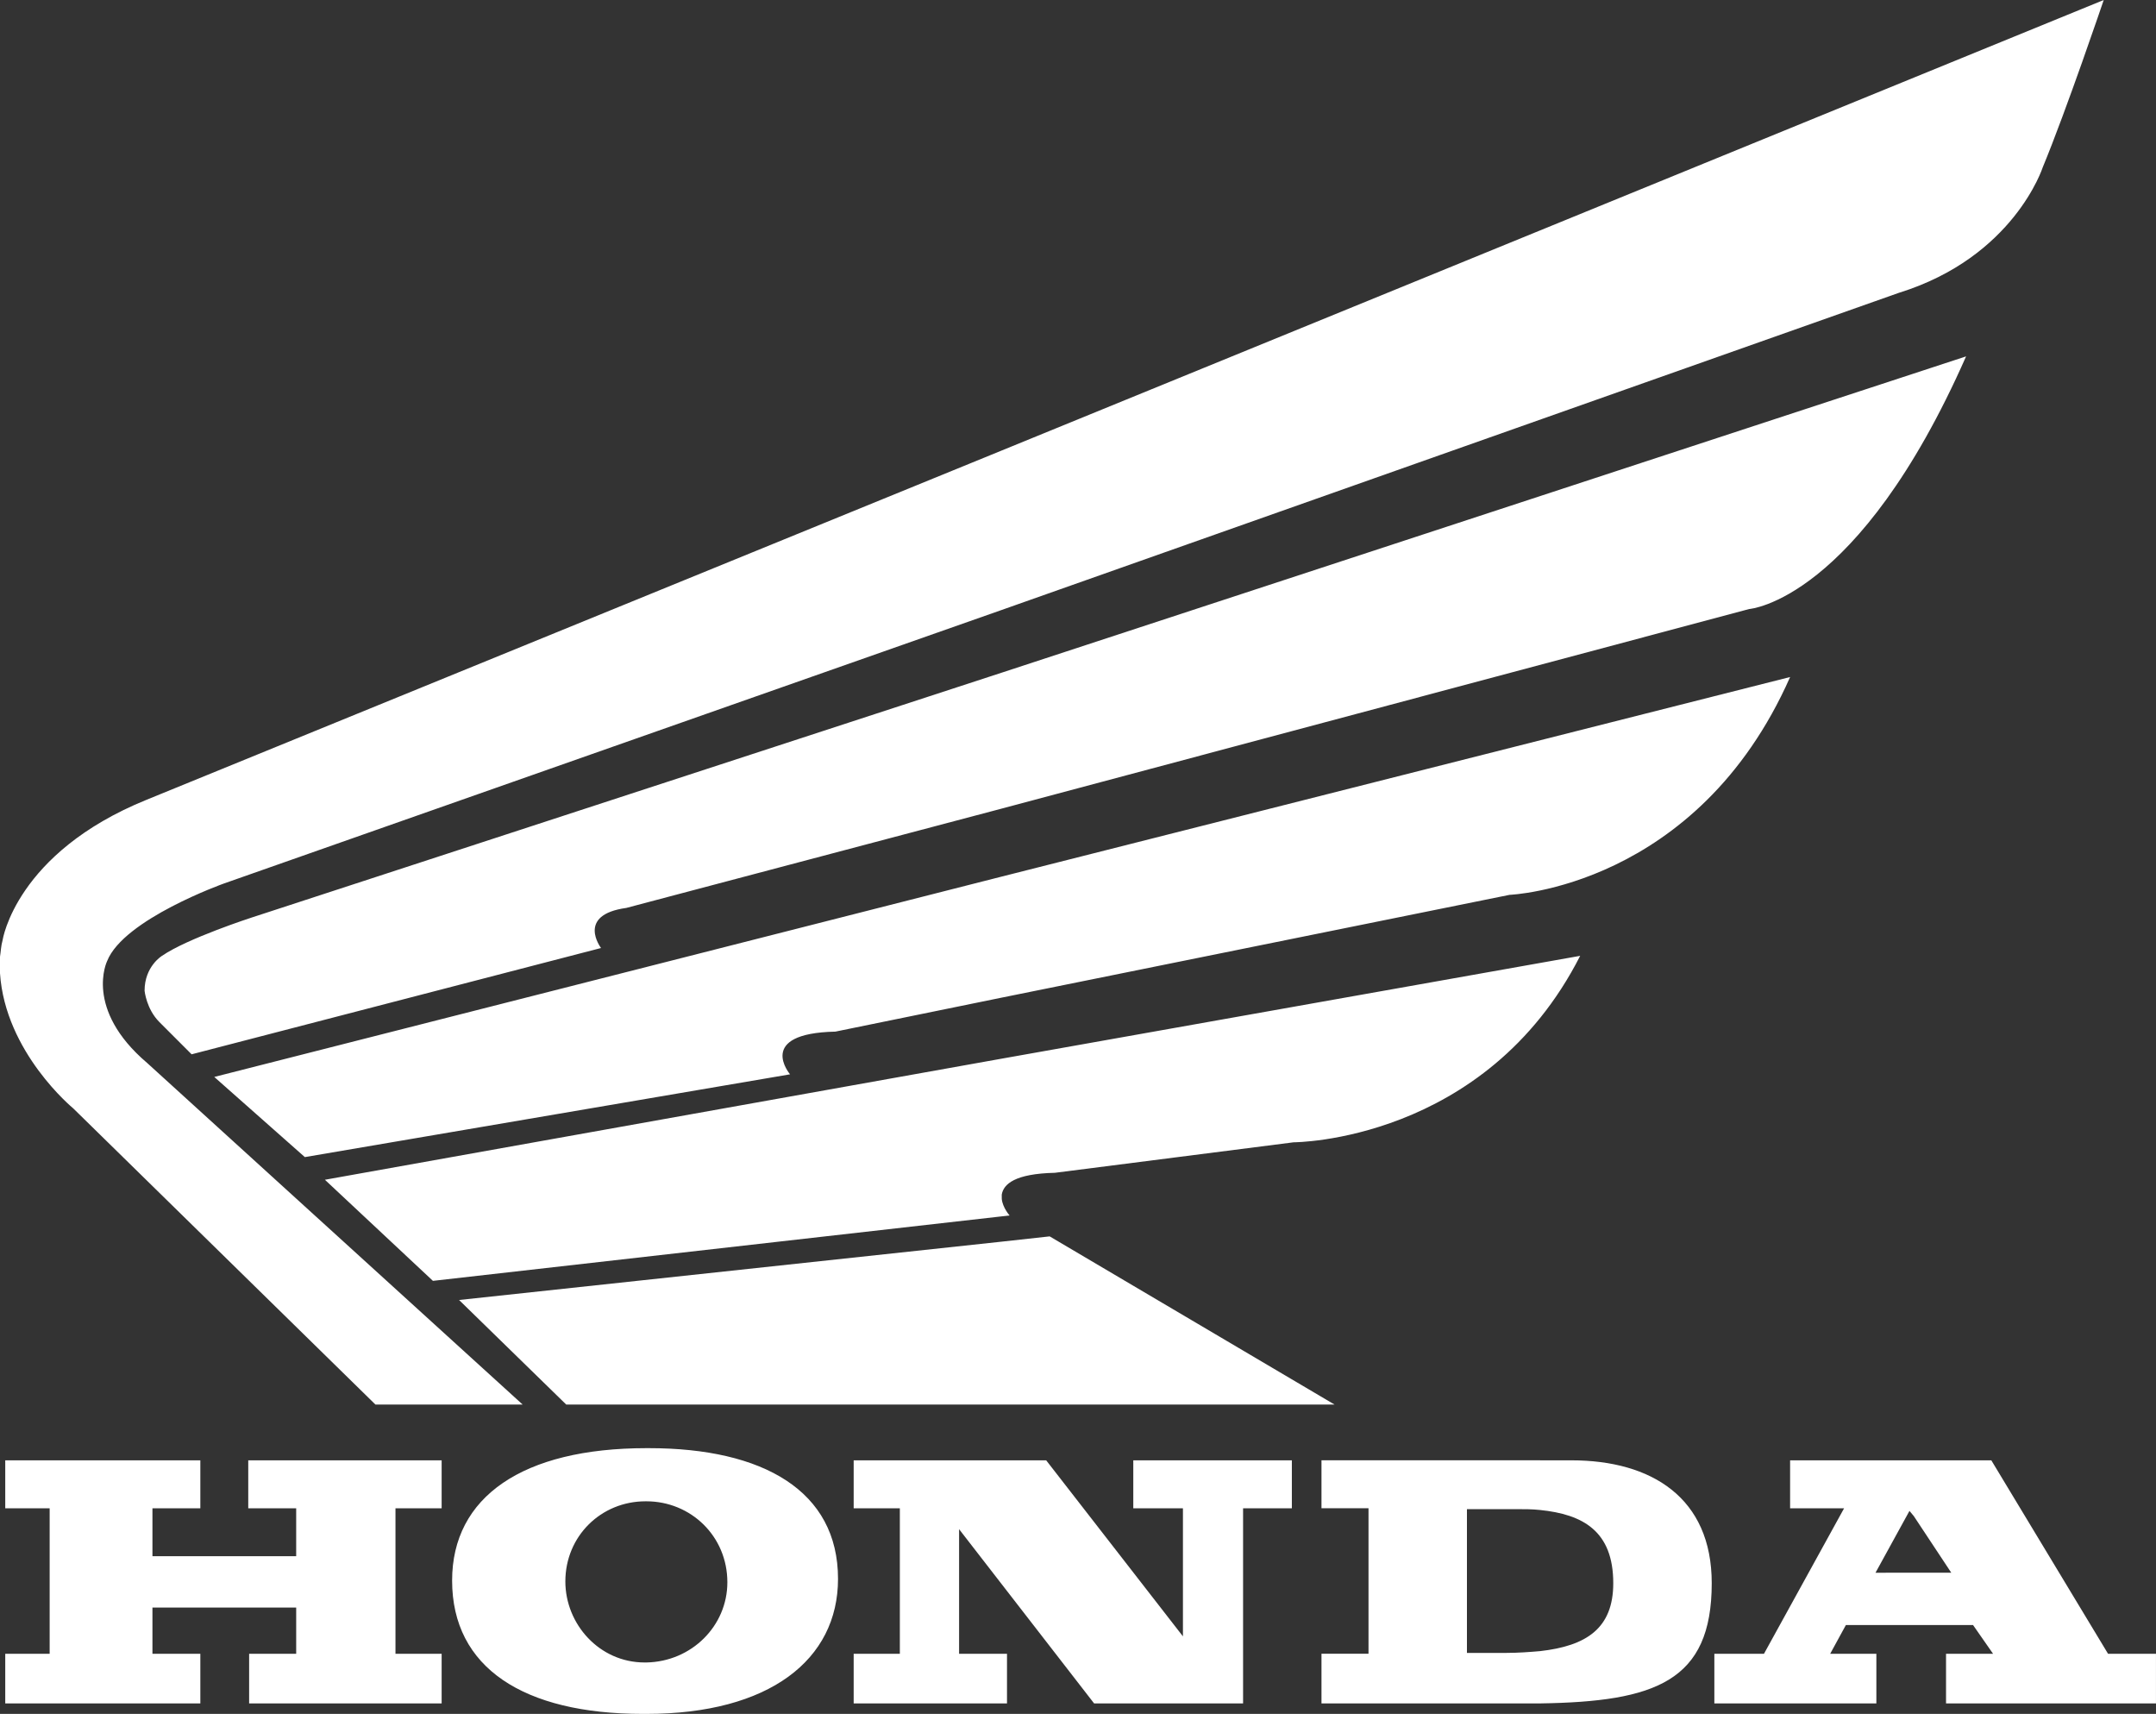 <?xml version="1.0" encoding="utf-8"?>
<!-- Generator: Adobe Illustrator 22.0.1, SVG Export Plug-In . SVG Version: 6.00 Build 0)  -->
<svg version="1.1" id="Capa_1" xmlns="http://www.w3.org/2000/svg" xmlns:xlink="http://www.w3.org/1999/xlink" x="0px" y="0px"
	 viewBox="0 0 102.775 81.68" style="enable-background:new 0 0 102.775 81.68;" xml:space="preserve">
<rect x="0" y="0" width="102.775" height="81.68" fill="#333333" stroke="none"/>
<style type="text/css">
	.st0{fill:#FFFFFF;}
</style>
<g>
	<path class="st0" d="M47.754,59.174l-25.87,2.781l5.107,4.982h36.624l-13.578-8.014L47.754,59.174L47.754,59.174z M47.754,38.535
		l35.628-9.51c0,0,5.19-0.373,10.34-12.041L47.754,32.057L12,43.727c0,0-3.073,0.996-4.277,1.826c0,0-0.831,0.5-0.831,1.662
		c0,0,0.083,0.871,0.706,1.494l1.536,1.537l19.517-5.066c0,0-1.204-1.578,1.204-1.91L47.754,38.535z M47.754,57.139
		c0.041,0.416,0.373,0.789,0.373,0.789l-0.373,0.041l-27.117,3.074l-5.149-4.818l32.265-5.772l27.573-4.9
		c-4.526,8.887-13.662,8.887-13.662,8.887l-11.378,1.453c-1.91,0.043-2.449,0.539-2.533,1.039L47.754,57.139z M47.754,41.775
		l37.58-9.51C80.89,42.314,71.962,42.646,71.962,42.646l-24.209,4.898l-7.932,1.621c-3.821,0.082-2.16,2.035-2.16,2.035
		l-23.129,3.945l-4.318-3.82L47.754,41.775L47.754,41.775z M47.754,21.469L100.283,0c0,0-1.786,5.273-2.907,7.973
		c0,0-1.37,4.277-6.851,5.98L47.754,29.068L10.671,42.107c0,0-4.775,1.701-5.564,3.695c0,0-1.121,2.283,1.91,4.859l17.897,16.277
		h-7.017L3.488,52.82c0,0-3.239-2.658-3.488-6.436v-0.789c0.042-0.25,0.042-0.498,0.124-0.789c0,0,0.623-4.152,6.852-6.686
		L47.754,21.469L47.754,21.469z M9.55,69.596H0.25v2.285h2.117v6.934H0.25v2.367H9.55v-2.367H7.267v-2.201h6.852v2.201h-2.243v2.367
		h9.177v-2.367h-2.201v-6.934h2.201v-2.285h-9.219v2.285h2.285v2.283H7.267v-2.283H9.55V69.596L9.55,69.596z M91.23,74.953h1.786
		l-1.786-2.699l-0.207-0.248l-1.619,2.947H91.23z M91.23,69.596h3.695l5.564,9.219h2.285v2.367H92.766v-2.367h2.242l-0.954-1.369
		h-6.062l-0.748,1.369h2.201v2.367h-7.723v-2.367h2.366l3.819-6.934h-2.574v-2.285H91.23z M73.415,78.689
		c2.201-0.248,3.488-1.078,3.488-3.238c0-2.49-1.453-3.279-3.488-3.488c-0.373-0.041-0.747-0.041-1.162-0.041h-2.325v6.852h1.868
		C72.378,78.773,72.918,78.732,73.415,78.689L73.415,78.689z M73.415,69.596h1.496c3.82,0,6.686,1.785,6.686,5.855
		c0,4.691-2.699,5.648-8.182,5.73H62.994v-2.367h2.242v-6.934h-2.242v-2.285H73.415L73.415,69.596z M30.812,79.23
		c2.159-0.041,3.861-1.744,3.861-3.822c0-2.199-1.744-3.859-3.861-3.859H30.77c-2.117,0-3.82,1.66-3.82,3.82
		c0,2.033,1.62,3.861,3.779,3.861H30.812z M30.812,69.016h0.125c5.439,0,9.011,2.033,9.011,6.229c0,3.861-3.281,6.436-9.135,6.436
		h-0.166c-5.689,0-9.095-2.201-9.095-6.354C21.551,71.34,24.914,69.016,30.812,69.016L30.812,69.016z M49.871,69.596h-9.177v2.285
		h2.201v6.934h-2.201v2.367h7.309v-2.367h-2.284v-5.938l6.437,8.305h7.101v-9.301h2.325v-2.285h-7.559v2.285h2.367v6.104
		L49.871,69.596L49.871,69.596z"/>
</g>
</svg>
